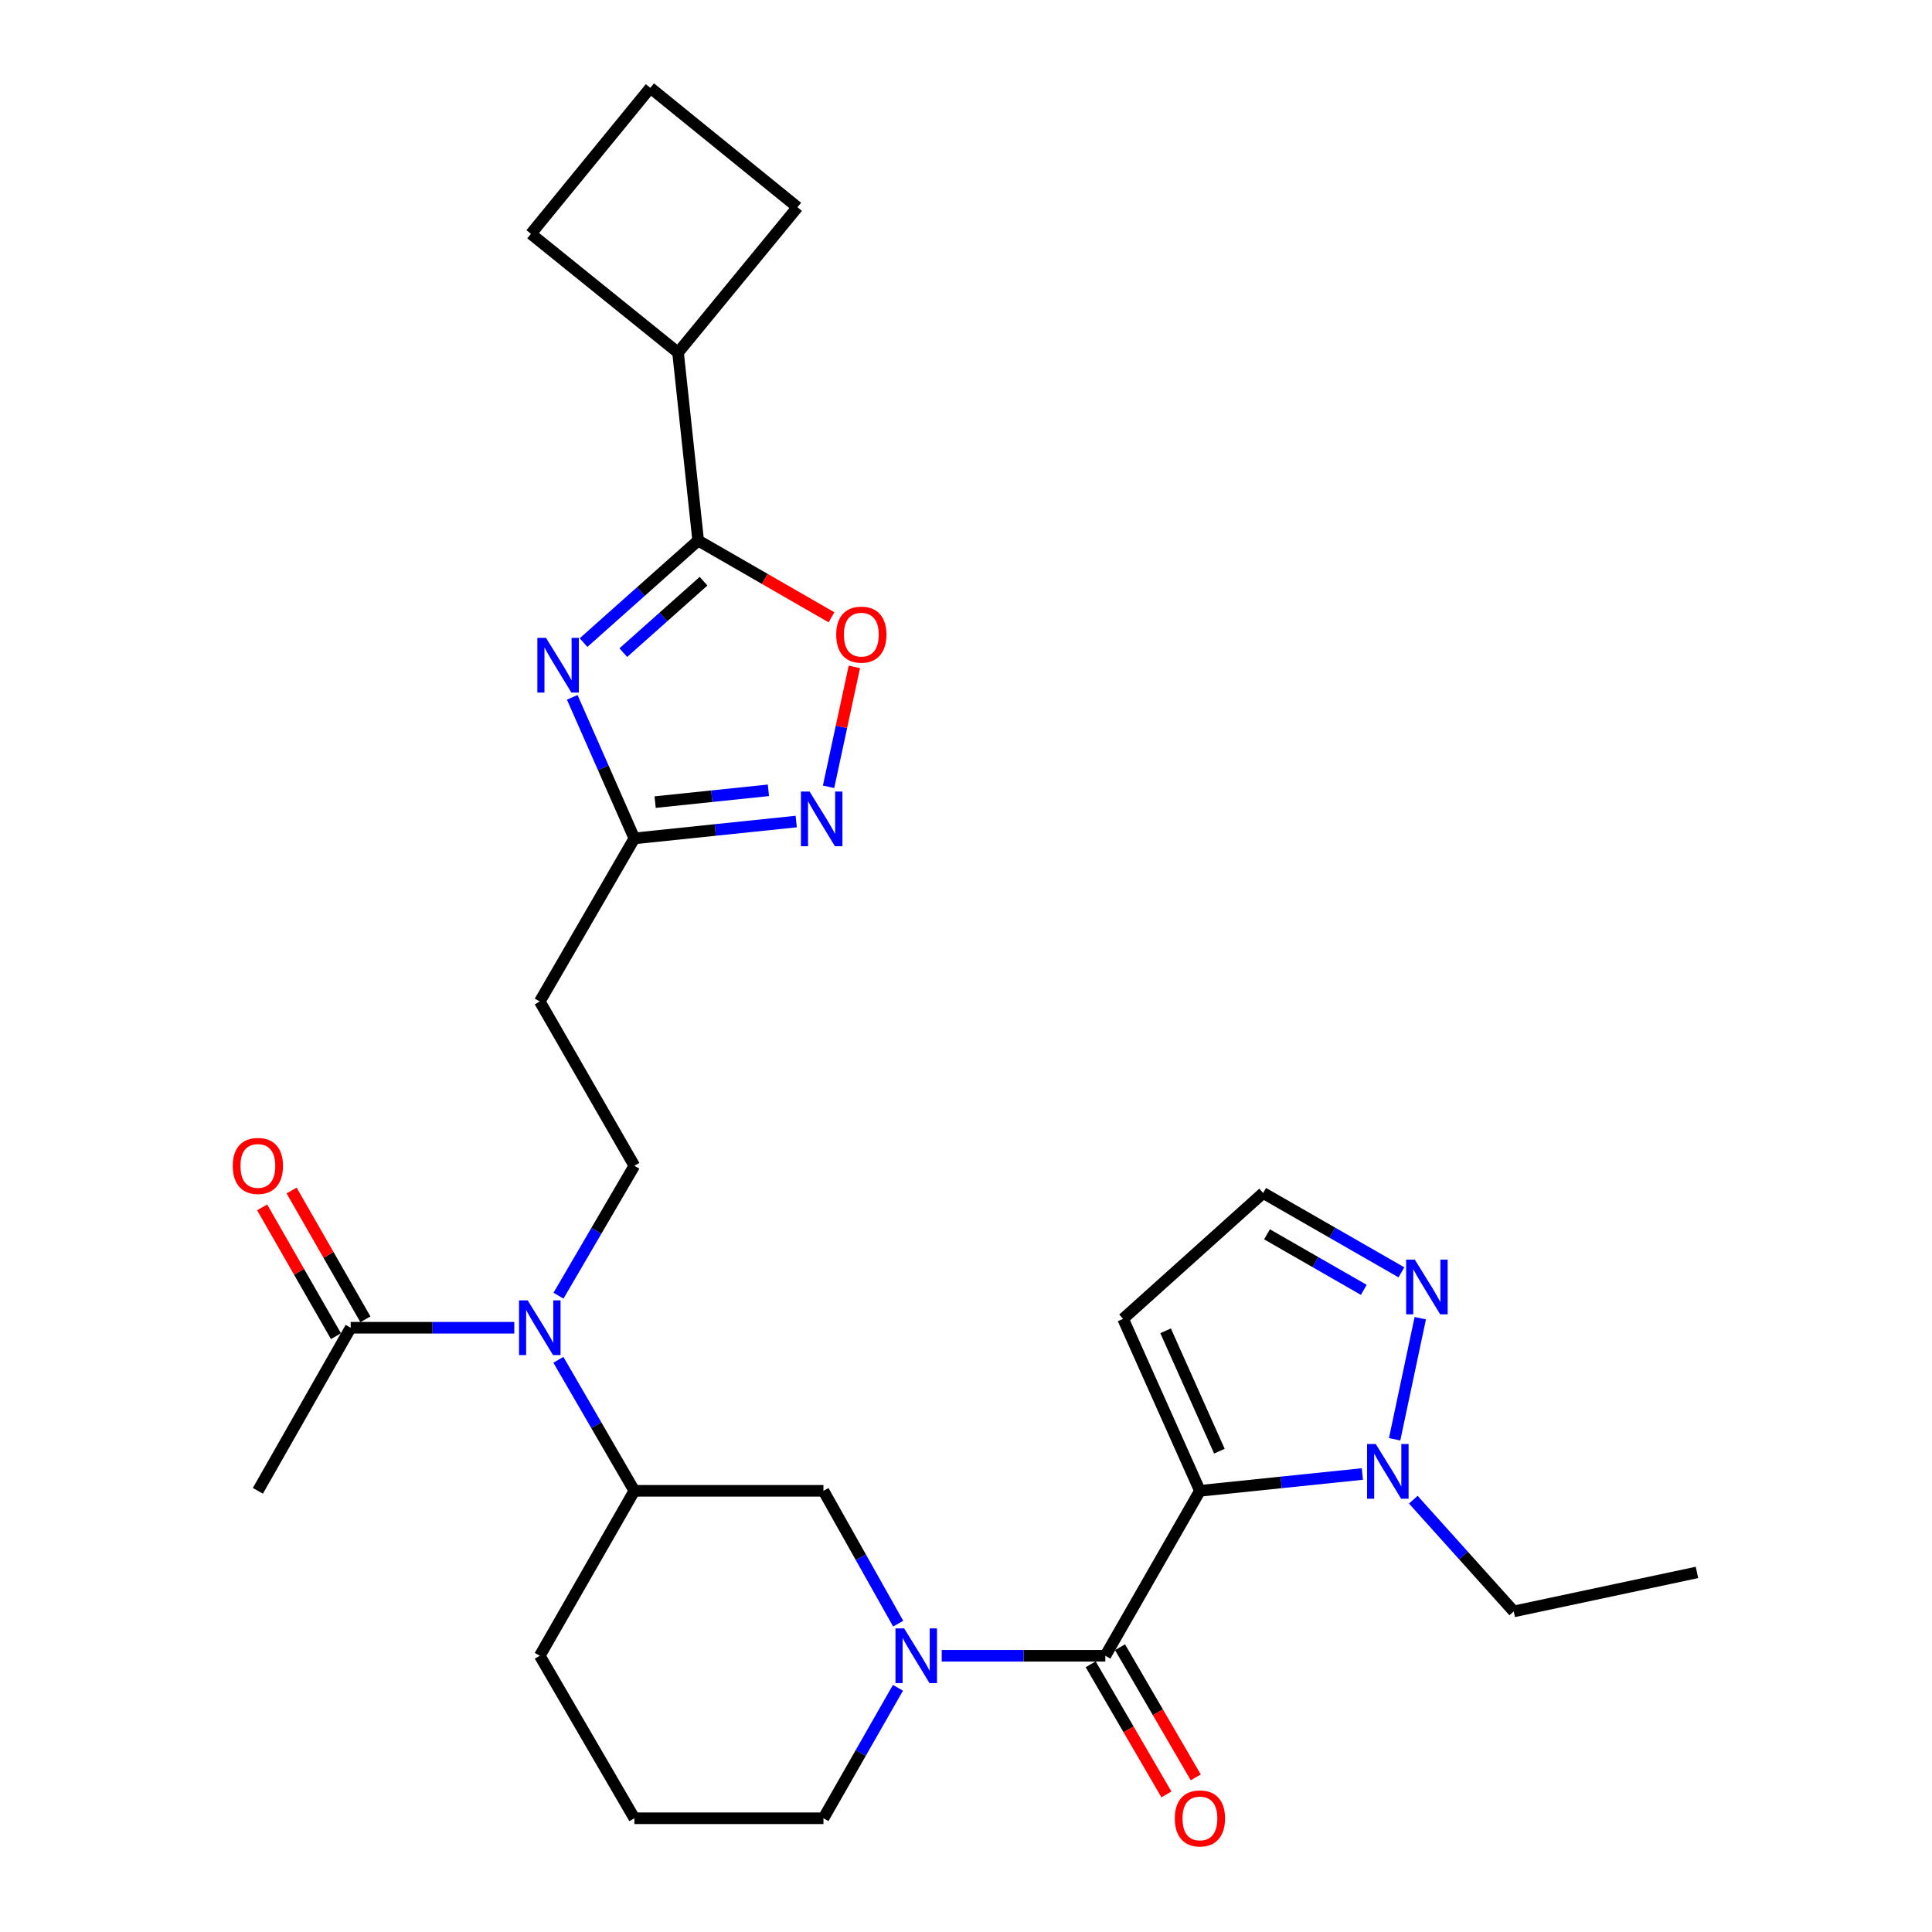 <?xml version='1.0' encoding='iso-8859-1'?>
<svg version='1.1' baseProfile='full'
              xmlns='http://www.w3.org/2000/svg'
                      xmlns:rdkit='http://www.rdkit.org/xml'
                      xmlns:xlink='http://www.w3.org/1999/xlink'
                  xml:space='preserve'
width='1000px' height='1000px' viewBox='0 0 1000 1000'>
<!-- END OF HEADER -->
<rect style='opacity:1.0;fill:#FFFFFF;stroke:none' width='1000' height='1000' x='0' y='0'> </rect>
<path class='bond-0' d='M 621.081,771.645 L 572.127,857.022' style='fill:none;fill-rule:evenodd;stroke:#000000;stroke-width:6px;stroke-linecap:butt;stroke-linejoin:miter;stroke-opacity:1' />
<path class='bond-4' d='M 621.081,771.645 L 663.12,767.292' style='fill:none;fill-rule:evenodd;stroke:#000000;stroke-width:6px;stroke-linecap:butt;stroke-linejoin:miter;stroke-opacity:1' />
<path class='bond-4' d='M 663.12,767.292 L 705.16,762.939' style='fill:none;fill-rule:evenodd;stroke:#0000FF;stroke-width:6px;stroke-linecap:butt;stroke-linejoin:miter;stroke-opacity:1' />
<path class='bond-10' d='M 621.081,771.645 L 581.31,682.638' style='fill:none;fill-rule:evenodd;stroke:#000000;stroke-width:6px;stroke-linecap:butt;stroke-linejoin:miter;stroke-opacity:1' />
<path class='bond-10' d='M 631.154,751.128 L 603.315,688.823' style='fill:none;fill-rule:evenodd;stroke:#000000;stroke-width:6px;stroke-linecap:butt;stroke-linejoin:miter;stroke-opacity:1' />
<path class='bond-2' d='M 572.127,857.022 L 529.781,857.022' style='fill:none;fill-rule:evenodd;stroke:#000000;stroke-width:6px;stroke-linecap:butt;stroke-linejoin:miter;stroke-opacity:1' />
<path class='bond-2' d='M 529.781,857.022 L 487.435,857.022' style='fill:none;fill-rule:evenodd;stroke:#0000FF;stroke-width:6px;stroke-linecap:butt;stroke-linejoin:miter;stroke-opacity:1' />
<path class='bond-17' d='M 564.535,861.441 L 584.137,895.118' style='fill:none;fill-rule:evenodd;stroke:#000000;stroke-width:6px;stroke-linecap:butt;stroke-linejoin:miter;stroke-opacity:1' />
<path class='bond-17' d='M 584.137,895.118 L 603.738,928.796' style='fill:none;fill-rule:evenodd;stroke:#FF0000;stroke-width:6px;stroke-linecap:butt;stroke-linejoin:miter;stroke-opacity:1' />
<path class='bond-17' d='M 579.718,852.604 L 599.32,886.281' style='fill:none;fill-rule:evenodd;stroke:#000000;stroke-width:6px;stroke-linecap:butt;stroke-linejoin:miter;stroke-opacity:1' />
<path class='bond-17' d='M 599.32,886.281 L 618.921,919.959' style='fill:none;fill-rule:evenodd;stroke:#FF0000;stroke-width:6px;stroke-linecap:butt;stroke-linejoin:miter;stroke-opacity:1' />
<path class='bond-1' d='M 296.188,360.94 L 312.265,397.447' style='fill:none;fill-rule:evenodd;stroke:#0000FF;stroke-width:6px;stroke-linecap:butt;stroke-linejoin:miter;stroke-opacity:1' />
<path class='bond-1' d='M 312.265,397.447 L 328.342,433.954' style='fill:none;fill-rule:evenodd;stroke:#000000;stroke-width:6px;stroke-linecap:butt;stroke-linejoin:miter;stroke-opacity:1' />
<path class='bond-3' d='M 302.041,332.61 L 331.705,306.201' style='fill:none;fill-rule:evenodd;stroke:#0000FF;stroke-width:6px;stroke-linecap:butt;stroke-linejoin:miter;stroke-opacity:1' />
<path class='bond-3' d='M 331.705,306.201 L 361.368,279.792' style='fill:none;fill-rule:evenodd;stroke:#000000;stroke-width:6px;stroke-linecap:butt;stroke-linejoin:miter;stroke-opacity:1' />
<path class='bond-3' d='M 322.621,337.808 L 343.386,319.322' style='fill:none;fill-rule:evenodd;stroke:#0000FF;stroke-width:6px;stroke-linecap:butt;stroke-linejoin:miter;stroke-opacity:1' />
<path class='bond-3' d='M 343.386,319.322 L 364.151,300.835' style='fill:none;fill-rule:evenodd;stroke:#000000;stroke-width:6px;stroke-linecap:butt;stroke-linejoin:miter;stroke-opacity:1' />
<path class='bond-11' d='M 464.905,840.413 L 445.563,806.029' style='fill:none;fill-rule:evenodd;stroke:#0000FF;stroke-width:6px;stroke-linecap:butt;stroke-linejoin:miter;stroke-opacity:1' />
<path class='bond-11' d='M 445.563,806.029 L 426.221,771.645' style='fill:none;fill-rule:evenodd;stroke:#000000;stroke-width:6px;stroke-linecap:butt;stroke-linejoin:miter;stroke-opacity:1' />
<path class='bond-20' d='M 464.78,873.603 L 445.5,907.367' style='fill:none;fill-rule:evenodd;stroke:#0000FF;stroke-width:6px;stroke-linecap:butt;stroke-linejoin:miter;stroke-opacity:1' />
<path class='bond-20' d='M 445.5,907.367 L 426.221,941.13' style='fill:none;fill-rule:evenodd;stroke:#000000;stroke-width:6px;stroke-linecap:butt;stroke-linejoin:miter;stroke-opacity:1' />
<path class='bond-19' d='M 361.368,279.792 L 350.955,182.499' style='fill:none;fill-rule:evenodd;stroke:#000000;stroke-width:6px;stroke-linecap:butt;stroke-linejoin:miter;stroke-opacity:1' />
<path class='bond-31' d='M 361.368,279.792 L 395.875,299.655' style='fill:none;fill-rule:evenodd;stroke:#000000;stroke-width:6px;stroke-linecap:butt;stroke-linejoin:miter;stroke-opacity:1' />
<path class='bond-31' d='M 395.875,299.655 L 430.382,319.519' style='fill:none;fill-rule:evenodd;stroke:#FF0000;stroke-width:6px;stroke-linecap:butt;stroke-linejoin:miter;stroke-opacity:1' />
<path class='bond-9' d='M 721.86,744.974 L 735.131,682.3' style='fill:none;fill-rule:evenodd;stroke:#0000FF;stroke-width:6px;stroke-linecap:butt;stroke-linejoin:miter;stroke-opacity:1' />
<path class='bond-21' d='M 731.522,776.232 L 757.515,805.15' style='fill:none;fill-rule:evenodd;stroke:#0000FF;stroke-width:6px;stroke-linecap:butt;stroke-linejoin:miter;stroke-opacity:1' />
<path class='bond-21' d='M 757.515,805.15 L 783.509,834.068' style='fill:none;fill-rule:evenodd;stroke:#000000;stroke-width:6px;stroke-linecap:butt;stroke-linejoin:miter;stroke-opacity:1' />
<path class='bond-5' d='M 412.117,425.226 L 370.229,429.59' style='fill:none;fill-rule:evenodd;stroke:#0000FF;stroke-width:6px;stroke-linecap:butt;stroke-linejoin:miter;stroke-opacity:1' />
<path class='bond-5' d='M 370.229,429.59 L 328.342,433.954' style='fill:none;fill-rule:evenodd;stroke:#000000;stroke-width:6px;stroke-linecap:butt;stroke-linejoin:miter;stroke-opacity:1' />
<path class='bond-5' d='M 397.73,409.062 L 368.409,412.117' style='fill:none;fill-rule:evenodd;stroke:#0000FF;stroke-width:6px;stroke-linecap:butt;stroke-linejoin:miter;stroke-opacity:1' />
<path class='bond-5' d='M 368.409,412.117 L 339.088,415.172' style='fill:none;fill-rule:evenodd;stroke:#000000;stroke-width:6px;stroke-linecap:butt;stroke-linejoin:miter;stroke-opacity:1' />
<path class='bond-7' d='M 428.863,407.252 L 435.537,376.216' style='fill:none;fill-rule:evenodd;stroke:#0000FF;stroke-width:6px;stroke-linecap:butt;stroke-linejoin:miter;stroke-opacity:1' />
<path class='bond-7' d='M 435.537,376.216 L 442.211,345.181' style='fill:none;fill-rule:evenodd;stroke:#FF0000;stroke-width:6px;stroke-linecap:butt;stroke-linejoin:miter;stroke-opacity:1' />
<path class='bond-6' d='M 328.342,433.954 L 279.388,518.374' style='fill:none;fill-rule:evenodd;stroke:#000000;stroke-width:6px;stroke-linecap:butt;stroke-linejoin:miter;stroke-opacity:1' />
<path class='bond-8' d='M 289.015,703.834 L 308.678,737.74' style='fill:none;fill-rule:evenodd;stroke:#0000FF;stroke-width:6px;stroke-linecap:butt;stroke-linejoin:miter;stroke-opacity:1' />
<path class='bond-8' d='M 308.678,737.74 L 328.342,771.645' style='fill:none;fill-rule:evenodd;stroke:#000000;stroke-width:6px;stroke-linecap:butt;stroke-linejoin:miter;stroke-opacity:1' />
<path class='bond-12' d='M 266.201,687.235 L 223.855,687.235' style='fill:none;fill-rule:evenodd;stroke:#0000FF;stroke-width:6px;stroke-linecap:butt;stroke-linejoin:miter;stroke-opacity:1' />
<path class='bond-12' d='M 223.855,687.235 L 181.509,687.235' style='fill:none;fill-rule:evenodd;stroke:#000000;stroke-width:6px;stroke-linecap:butt;stroke-linejoin:miter;stroke-opacity:1' />
<path class='bond-15' d='M 289.074,670.648 L 308.708,637.024' style='fill:none;fill-rule:evenodd;stroke:#0000FF;stroke-width:6px;stroke-linecap:butt;stroke-linejoin:miter;stroke-opacity:1' />
<path class='bond-15' d='M 308.708,637.024 L 328.342,603.4' style='fill:none;fill-rule:evenodd;stroke:#000000;stroke-width:6px;stroke-linecap:butt;stroke-linejoin:miter;stroke-opacity:1' />
<path class='bond-29' d='M 725.374,658.559 L 689.589,638.021' style='fill:none;fill-rule:evenodd;stroke:#0000FF;stroke-width:6px;stroke-linecap:butt;stroke-linejoin:miter;stroke-opacity:1' />
<path class='bond-29' d='M 689.589,638.021 L 653.804,617.483' style='fill:none;fill-rule:evenodd;stroke:#000000;stroke-width:6px;stroke-linecap:butt;stroke-linejoin:miter;stroke-opacity:1' />
<path class='bond-29' d='M 705.894,667.633 L 680.845,653.257' style='fill:none;fill-rule:evenodd;stroke:#0000FF;stroke-width:6px;stroke-linecap:butt;stroke-linejoin:miter;stroke-opacity:1' />
<path class='bond-29' d='M 680.845,653.257 L 655.795,638.881' style='fill:none;fill-rule:evenodd;stroke:#000000;stroke-width:6px;stroke-linecap:butt;stroke-linejoin:miter;stroke-opacity:1' />
<path class='bond-16' d='M 581.31,682.638 L 653.804,617.483' style='fill:none;fill-rule:evenodd;stroke:#000000;stroke-width:6px;stroke-linecap:butt;stroke-linejoin:miter;stroke-opacity:1' />
<path class='bond-13' d='M 426.221,771.645 L 328.342,771.645' style='fill:none;fill-rule:evenodd;stroke:#000000;stroke-width:6px;stroke-linecap:butt;stroke-linejoin:miter;stroke-opacity:1' />
<path class='bond-18' d='M 189.13,682.868 L 170.033,649.538' style='fill:none;fill-rule:evenodd;stroke:#000000;stroke-width:6px;stroke-linecap:butt;stroke-linejoin:miter;stroke-opacity:1' />
<path class='bond-18' d='M 170.033,649.538 L 150.935,616.209' style='fill:none;fill-rule:evenodd;stroke:#FF0000;stroke-width:6px;stroke-linecap:butt;stroke-linejoin:miter;stroke-opacity:1' />
<path class='bond-18' d='M 173.888,691.602 L 154.79,658.272' style='fill:none;fill-rule:evenodd;stroke:#000000;stroke-width:6px;stroke-linecap:butt;stroke-linejoin:miter;stroke-opacity:1' />
<path class='bond-18' d='M 154.79,658.272 L 135.693,624.942' style='fill:none;fill-rule:evenodd;stroke:#FF0000;stroke-width:6px;stroke-linecap:butt;stroke-linejoin:miter;stroke-opacity:1' />
<path class='bond-23' d='M 181.509,687.235 L 133.473,771.645' style='fill:none;fill-rule:evenodd;stroke:#000000;stroke-width:6px;stroke-linecap:butt;stroke-linejoin:miter;stroke-opacity:1' />
<path class='bond-30' d='M 328.342,771.645 L 279.388,857.022' style='fill:none;fill-rule:evenodd;stroke:#000000;stroke-width:6px;stroke-linecap:butt;stroke-linejoin:miter;stroke-opacity:1' />
<path class='bond-14' d='M 279.388,518.374 L 328.342,603.4' style='fill:none;fill-rule:evenodd;stroke:#000000;stroke-width:6px;stroke-linecap:butt;stroke-linejoin:miter;stroke-opacity:1' />
<path class='bond-26' d='M 350.955,182.499 L 412.762,107.262' style='fill:none;fill-rule:evenodd;stroke:#000000;stroke-width:6px;stroke-linecap:butt;stroke-linejoin:miter;stroke-opacity:1' />
<path class='bond-27' d='M 350.955,182.499 L 274.801,121.033' style='fill:none;fill-rule:evenodd;stroke:#000000;stroke-width:6px;stroke-linecap:butt;stroke-linejoin:miter;stroke-opacity:1' />
<path class='bond-24' d='M 426.221,941.13 L 328.342,941.13' style='fill:none;fill-rule:evenodd;stroke:#000000;stroke-width:6px;stroke-linecap:butt;stroke-linejoin:miter;stroke-opacity:1' />
<path class='bond-28' d='M 783.509,834.068 L 878.343,813.885' style='fill:none;fill-rule:evenodd;stroke:#000000;stroke-width:6px;stroke-linecap:butt;stroke-linejoin:miter;stroke-opacity:1' />
<path class='bond-22' d='M 279.388,857.022 L 328.342,941.13' style='fill:none;fill-rule:evenodd;stroke:#000000;stroke-width:6px;stroke-linecap:butt;stroke-linejoin:miter;stroke-opacity:1' />
<path class='bond-25' d='M 336.599,45.455 L 274.801,121.033' style='fill:none;fill-rule:evenodd;stroke:#000000;stroke-width:6px;stroke-linecap:butt;stroke-linejoin:miter;stroke-opacity:1' />
<path class='bond-32' d='M 336.599,45.455 L 412.762,107.262' style='fill:none;fill-rule:evenodd;stroke:#000000;stroke-width:6px;stroke-linecap:butt;stroke-linejoin:miter;stroke-opacity:1' />
<path  class='atom-2' d='M 282.614 330.172
L 291.894 345.172
Q 292.814 346.652, 294.294 349.332
Q 295.774 352.012, 295.854 352.172
L 295.854 330.172
L 299.614 330.172
L 299.614 358.492
L 295.734 358.492
L 285.774 342.092
Q 284.614 340.172, 283.374 337.972
Q 282.174 335.772, 281.814 335.092
L 281.814 358.492
L 278.134 358.492
L 278.134 330.172
L 282.614 330.172
' fill='#0000FF'/>
<path  class='atom-3' d='M 467.988 842.862
L 477.268 857.862
Q 478.188 859.342, 479.668 862.022
Q 481.148 864.702, 481.228 864.862
L 481.228 842.862
L 484.988 842.862
L 484.988 871.182
L 481.108 871.182
L 471.148 854.782
Q 469.988 852.862, 468.748 850.662
Q 467.548 848.462, 467.188 847.782
L 467.188 871.182
L 463.508 871.182
L 463.508 842.862
L 467.988 842.862
' fill='#0000FF'/>
<path  class='atom-5' d='M 712.085 747.413
L 721.365 762.413
Q 722.285 763.893, 723.765 766.573
Q 725.245 769.253, 725.325 769.413
L 725.325 747.413
L 729.085 747.413
L 729.085 775.733
L 725.205 775.733
L 715.245 759.333
Q 714.085 757.413, 712.845 755.213
Q 711.645 753.013, 711.285 752.333
L 711.285 775.733
L 707.605 775.733
L 707.605 747.413
L 712.085 747.413
' fill='#0000FF'/>
<path  class='atom-6' d='M 419.034 409.693
L 428.314 424.693
Q 429.234 426.173, 430.714 428.853
Q 432.194 431.533, 432.274 431.693
L 432.274 409.693
L 436.034 409.693
L 436.034 438.013
L 432.154 438.013
L 422.194 421.613
Q 421.034 419.693, 419.794 417.493
Q 418.594 415.293, 418.234 414.613
L 418.234 438.013
L 414.554 438.013
L 414.554 409.693
L 419.034 409.693
' fill='#0000FF'/>
<path  class='atom-8' d='M 432.818 328.484
Q 432.818 321.684, 436.178 317.884
Q 439.538 314.084, 445.818 314.084
Q 452.098 314.084, 455.458 317.884
Q 458.818 321.684, 458.818 328.484
Q 458.818 335.364, 455.418 339.284
Q 452.018 343.164, 445.818 343.164
Q 439.578 343.164, 436.178 339.284
Q 432.818 335.404, 432.818 328.484
M 445.818 339.964
Q 450.138 339.964, 452.458 337.084
Q 454.818 334.164, 454.818 328.484
Q 454.818 322.924, 452.458 320.124
Q 450.138 317.284, 445.818 317.284
Q 441.498 317.284, 439.138 320.084
Q 436.818 322.884, 436.818 328.484
Q 436.818 334.204, 439.138 337.084
Q 441.498 339.964, 445.818 339.964
' fill='#FF0000'/>
<path  class='atom-9' d='M 273.128 673.075
L 282.408 688.075
Q 283.328 689.555, 284.808 692.235
Q 286.288 694.915, 286.368 695.075
L 286.368 673.075
L 290.128 673.075
L 290.128 701.395
L 286.248 701.395
L 276.288 684.995
Q 275.128 683.075, 273.888 680.875
Q 272.688 678.675, 272.328 677.995
L 272.328 701.395
L 268.648 701.395
L 268.648 673.075
L 273.128 673.075
' fill='#0000FF'/>
<path  class='atom-10' d='M 732.297 651.965
L 741.577 666.965
Q 742.497 668.445, 743.977 671.125
Q 745.457 673.805, 745.537 673.965
L 745.537 651.965
L 749.297 651.965
L 749.297 680.285
L 745.417 680.285
L 735.457 663.885
Q 734.297 661.965, 733.057 659.765
Q 731.857 657.565, 731.497 656.885
L 731.497 680.285
L 727.817 680.285
L 727.817 651.965
L 732.297 651.965
' fill='#0000FF'/>
<path  class='atom-18' d='M 608.081 941.21
Q 608.081 934.41, 611.441 930.61
Q 614.801 926.81, 621.081 926.81
Q 627.361 926.81, 630.721 930.61
Q 634.081 934.41, 634.081 941.21
Q 634.081 948.09, 630.681 952.01
Q 627.281 955.89, 621.081 955.89
Q 614.841 955.89, 611.441 952.01
Q 608.081 948.13, 608.081 941.21
M 621.081 952.69
Q 625.401 952.69, 627.721 949.81
Q 630.081 946.89, 630.081 941.21
Q 630.081 935.65, 627.721 932.85
Q 625.401 930.01, 621.081 930.01
Q 616.761 930.01, 614.401 932.81
Q 612.081 935.61, 612.081 941.21
Q 612.081 946.93, 614.401 949.81
Q 616.761 952.69, 621.081 952.69
' fill='#FF0000'/>
<path  class='atom-19' d='M 120.473 603.48
Q 120.473 596.68, 123.833 592.88
Q 127.193 589.08, 133.473 589.08
Q 139.753 589.08, 143.113 592.88
Q 146.473 596.68, 146.473 603.48
Q 146.473 610.36, 143.073 614.28
Q 139.673 618.16, 133.473 618.16
Q 127.233 618.16, 123.833 614.28
Q 120.473 610.4, 120.473 603.48
M 133.473 614.96
Q 137.793 614.96, 140.113 612.08
Q 142.473 609.16, 142.473 603.48
Q 142.473 597.92, 140.113 595.12
Q 137.793 592.28, 133.473 592.28
Q 129.153 592.28, 126.793 595.08
Q 124.473 597.88, 124.473 603.48
Q 124.473 609.2, 126.793 612.08
Q 129.153 614.96, 133.473 614.96
' fill='#FF0000'/>
</svg>
